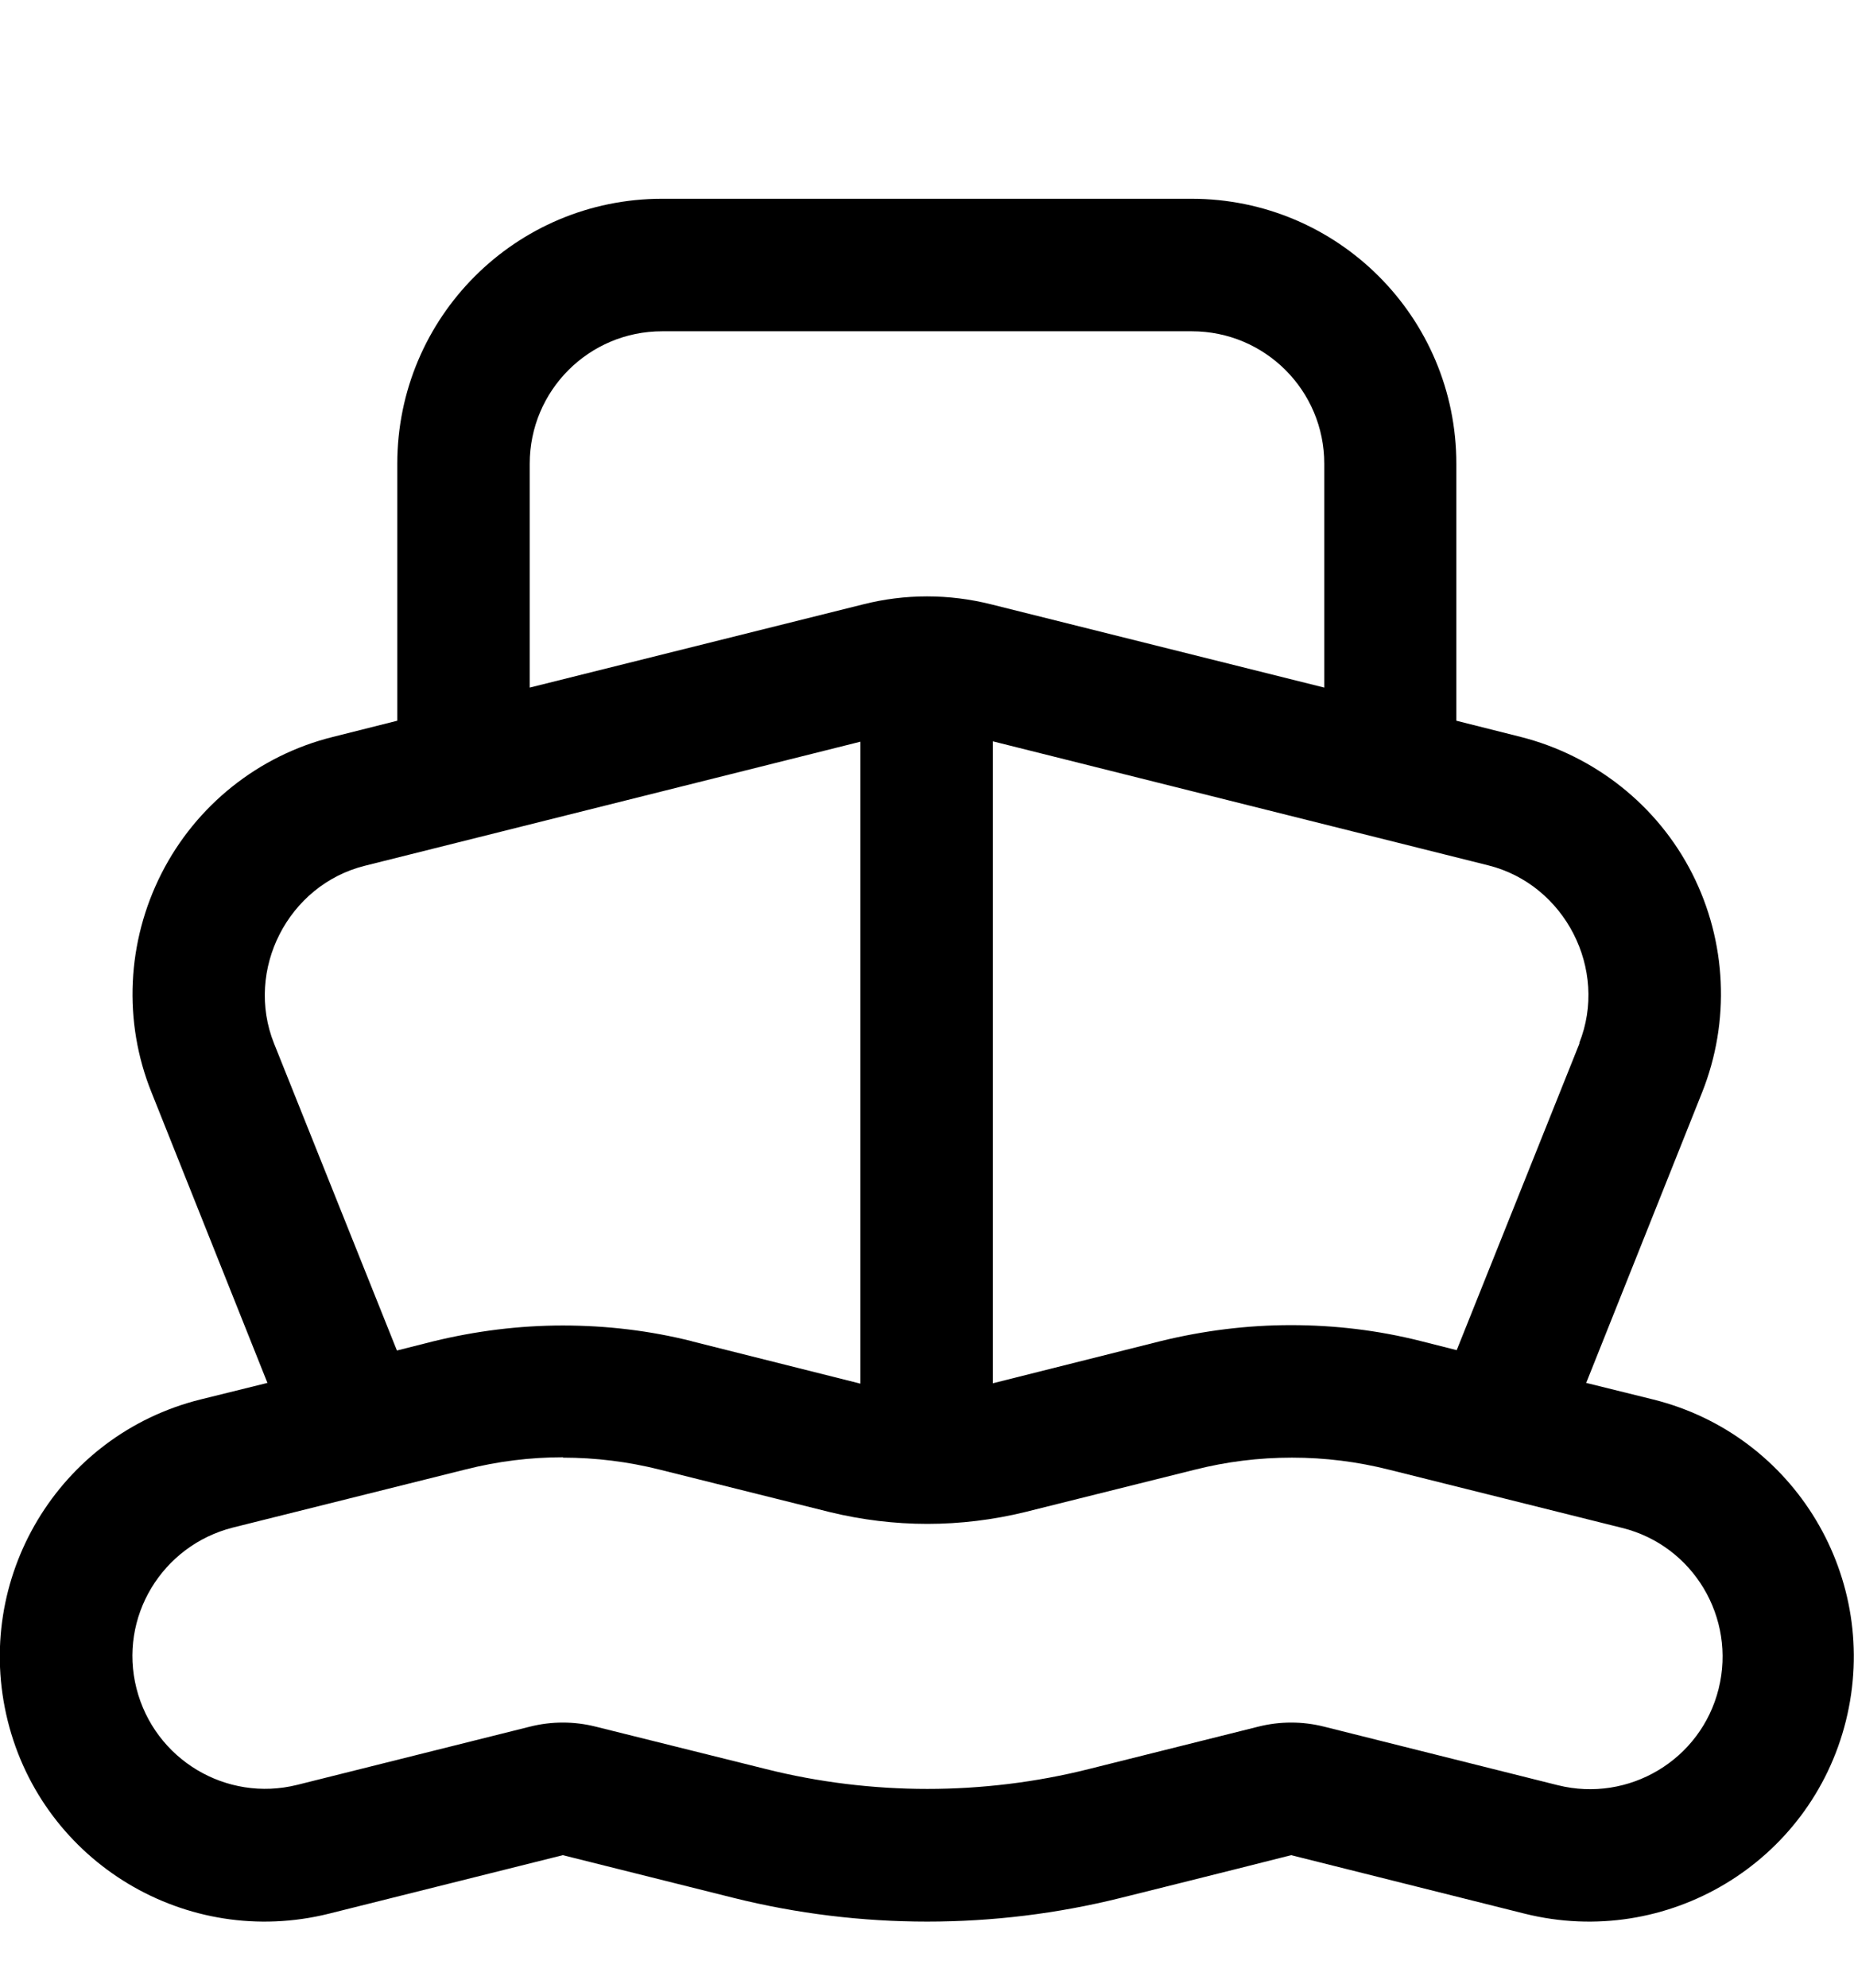 <svg xmlns="http://www.w3.org/2000/svg" viewBox="0 0 504 540"><!--! Font Awesome Pro 7.0.0 by @fontawesome - https://fontawesome.com License - https://fontawesome.com/license (Commercial License) Copyright 2025 Fonticons, Inc. --><path fill="currentColor" d="M108 126l0 69.8-17.5 4.4c-20.2 5-37.2 18.6-46.6 37.1s-10.5 40.2-2.7 59.5l31.5 78.9-18.2 4.5c-38.6 9.6-62 48.7-52.4 87.3s48.7 62 87.3 52.4L153 504 199.4 515.6c34.5 8.6 70.8 8.6 105.3 0 0 0 28.2-7 46.3-11.6 24.8 6.2 63.5 15.9 63.5 15.9 38.6 9.6 77.7-13.8 87.3-52.4s-13.8-77.7-52.4-87.3l-18.2-4.5 31.5-78.9c7.7-19.3 6.7-41-2.7-59.5s-26.5-32-46.6-37.1l-17.5-4.4 0-69.8c0-39.8-32.2-72-72-72L180 54c-39.8 0-72 32.2-72 72zm36 0c0-19.9 16.1-36 36-36l144 0c19.9 0 36 16.1 36 36l0 60.8-90.5-22.6c-11.5-2.9-23.5-2.9-34.9 0L144 186.8 144 126zM429.4 283.4l-33.4 83.4-9.9-2.5c-11.5-2.9-23.3-4.3-35.2-4.3s-23.7 1.5-35.2 4.3l-45.8 11.5 0-174.4 134.7 33.7c20.8 5.2 32.7 28.3 24.7 48.3zm-241.2 81c-11.5-2.9-23.3-4.3-35.2-4.3s-23.7 1.5-35.2 4.3l-9.9 2.5-33.4-83.4c-8-20 3.8-43.1 24.7-48.3l134.7-33.7 0 174.4-45.8-11.5zM153 396c8.9 0 17.8 1.1 26.5 3.3l46.1 11.5c8.6 2.1 17.6 3.2 26.5 3.2s17.9-1.1 26.5-3.2l46.1-11.5c8.7-2.2 17.5-3.3 26.5-3.3s17.8 1.1 26.5 3.3l63.3 15.8c19.3 4.8 31 24.4 26.2 43.7s-24.4 31-43.7 26.2L360 469.1c-5.9-1.5-12.1-1.5-18 0L296 480.6c-14.3 3.6-29.2 5.4-43.9 5.4s-29.6-1.8-43.9-5.4L162 469.1c-5.9-1.5-12.1-1.5-18 0L80.8 484.9c-19.3 4.8-38.8-6.9-43.7-26.2s6.9-38.8 26.2-43.7l63.3-15.8c8.7-2.2 17.5-3.3 26.5-3.3z"/></svg>